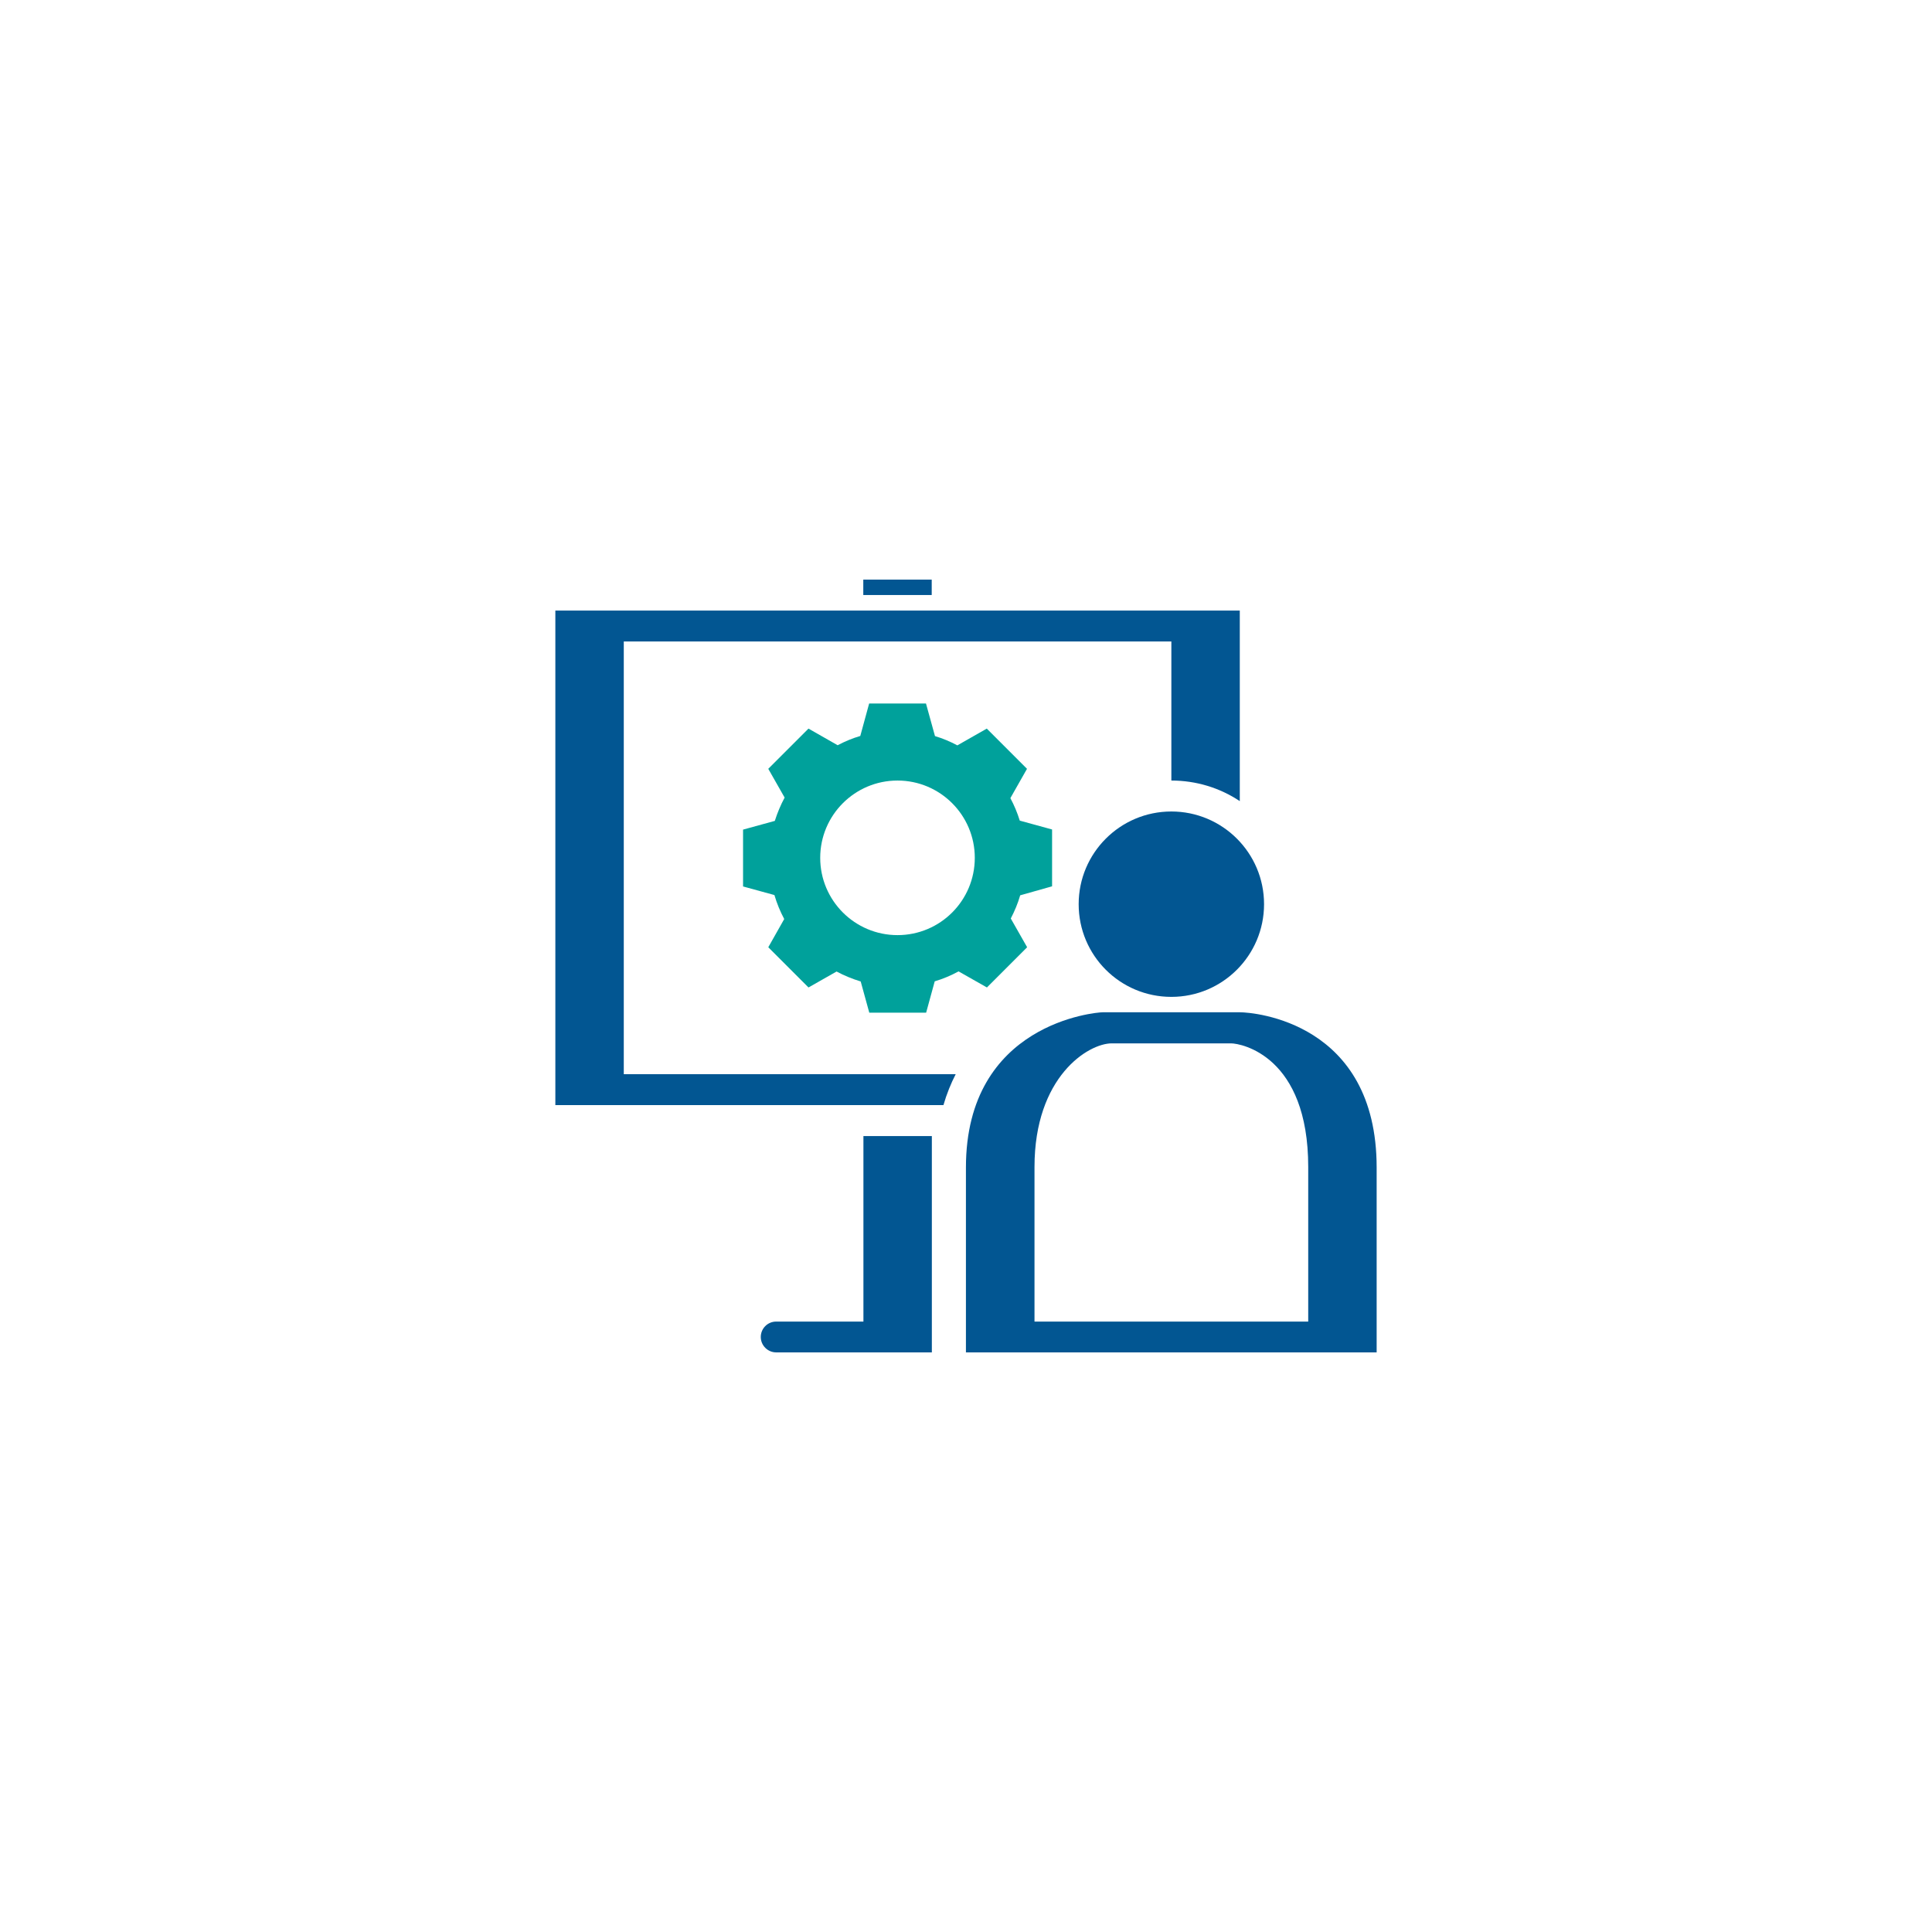 <?xml version="1.0" encoding="utf-8"?>
<!-- Generator: Adobe Illustrator 24.3.0, SVG Export Plug-In . SVG Version: 6.00 Build 0)  -->
<svg version="1.1" id="Capa_1" xmlns="http://www.w3.org/2000/svg" xmlns:xlink="http://www.w3.org/1999/xlink" x="0px" y="0px"
	 viewBox="0 0 141.73 141.73" style="enable-background:new 0 0 141.73 141.73;" xml:space="preserve">
<style type="text/css">
	.st0{fill:#025692;}
	.st1{fill:#00A19B;}
</style>
<g>
	<rect x="63.33" y="42.52" class="st0" width="5.02" height="1.13"/>
	<path class="st1" d="M77.18,65.02v-4.17l-2.37-0.65c-0.18-0.58-0.41-1.13-0.69-1.65l1.22-2.15l-2.95-2.95l-2.16,1.23
		c-0.52-0.28-1.07-0.51-1.64-0.68l-0.66-2.39h-4.17l-0.65,2.38c-0.58,0.17-1.13,0.4-1.66,0.68l-2.14-1.22l-2.95,2.95l1.2,2.11
		c-0.29,0.54-0.53,1.11-0.72,1.71l-2.33,0.64v4.17l2.3,0.63c0.18,0.61,0.42,1.2,0.72,1.76l-1.17,2.07l2.95,2.95l2.06-1.17
		c0.56,0.3,1.15,0.54,1.77,0.73l0.63,2.29h4.17l0.63-2.3c0.61-0.18,1.2-0.43,1.75-0.73l2.08,1.18l2.95-2.95l-1.2-2.11
		c0.28-0.54,0.52-1.11,0.69-1.7L77.18,65.02z M65.84,68.6c-3.13,0-5.67-2.54-5.67-5.67c0-3.13,2.54-5.67,5.67-5.67
		c3.13,0,5.67,2.54,5.67,5.67C71.51,66.06,68.98,68.6,65.84,68.6"/>
	<path class="st0" d="M68.36,83.34h-5.02v13.61h-6.4c-0.63,0-1.13,0.51-1.13,1.13s0.51,1.13,1.13,1.13h11.42V83.34z"/>
	<path class="st0" d="M70.11,78.8H45.76V47.06h40.17v10.2c1.81,0,3.55,0.53,5.02,1.51V44.79H40.74v36.28h28.47
		C69.45,80.24,69.76,79.48,70.11,78.8"/>
	<path class="st0" d="M100.99,85.65c0-10.66-9-11.39-10.03-11.39H80.89c-0.45,0-10.03,0.77-10.03,11.39v13.56h30.13V85.65z
		 M90.3,76.54c0.77,0,5.67,0.94,5.67,9.07v11.34H75.89V85.61c0-6.62,3.94-9.07,5.67-9.07H90.3z"/>
	<path class="st0" d="M85.93,73.13c3.76,0,6.8-3.05,6.8-6.8c0-3.76-3.05-6.8-6.8-6.8c-3.76,0-6.8,3.05-6.8,6.8
		C79.13,70.09,82.17,73.13,85.93,73.13"/>
</g>
</svg>
